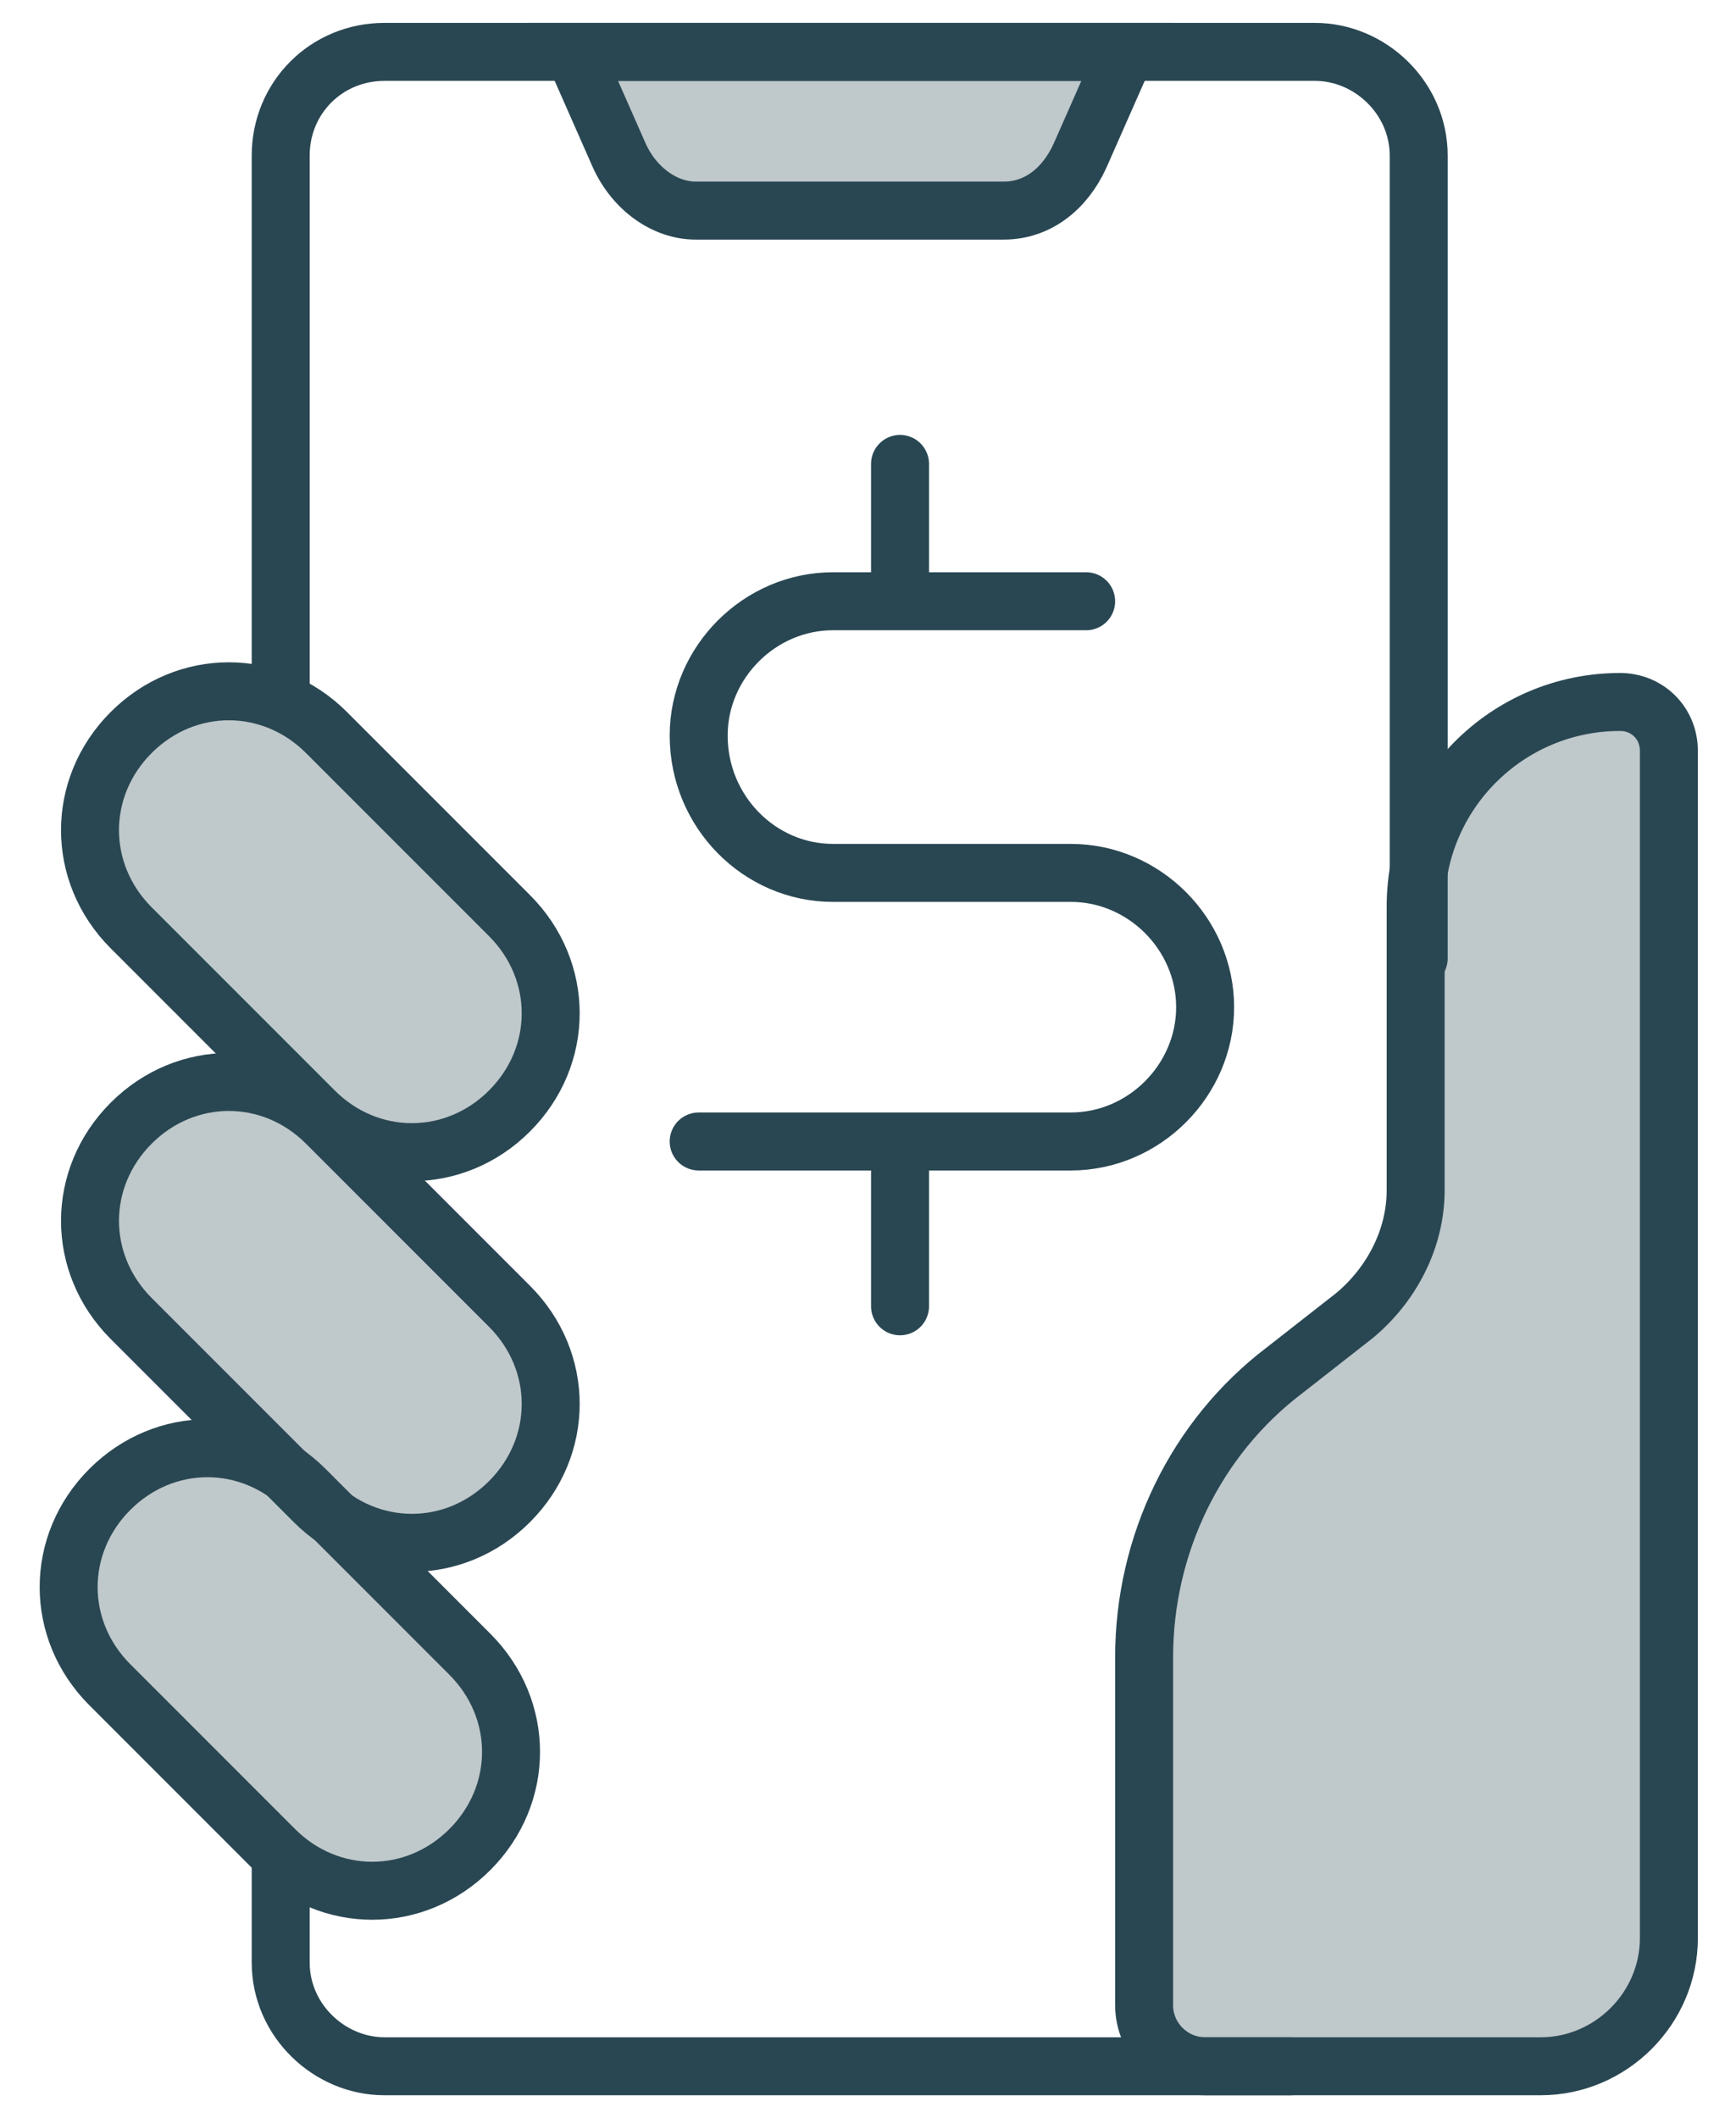 <?xml version="1.0" encoding="UTF-8"?> <svg xmlns="http://www.w3.org/2000/svg" id="Layer_1" version="1.1" viewBox="0 0 56.9 69.4"><path d="M9.2,22.9V5.1c0-1.9,1.5-3.4,3.4-3.4h30.5c1.8,0,3.4,1.5,3.4,3.4v26.3" fill="none" stroke="#294753" stroke-linecap="round" stroke-miterlimit="10" stroke-width="1.9"></path><path d="M42.3,67.7H12.6c-1.8,0-3.4-1.5-3.4-3.4v-3.4" fill="none" stroke="#294753" stroke-linecap="round" stroke-miterlimit="10" stroke-width="1.9"></path><path d="M37.5,65.7v-11.4c0-3.7,1.7-7.2,4.6-9.4l2.3-1.8c1.2-1,2-2.5,2-4.1v-9.3c0-3.7,3-6.7,6.7-6.7h0c.9,0,1.6.7,1.6,1.6v38.9c0,2.3-1.9,4.2-4.2,4.2h-11c-1.1,0-2-.9-2-2Z" fill="none" stroke="#294753" stroke-linecap="round" stroke-miterlimit="10" stroke-width="1.9"></path><path d="M16.7,36.4h0c-1.8,1.8-4.6,1.8-6.4,0l-6-6c-1.8-1.8-1.8-4.6,0-6.4h0c1.8-1.8,4.6-1.8,6.4,0l6,6c1.8,1.8,1.8,4.6,0,6.4Z" fill="none" stroke="#294753" stroke-linecap="round" stroke-miterlimit="10" stroke-width="1.9"></path><path d="M16.7,49.2h0c-1.8,1.8-4.6,1.8-6.4,0l-6-6c-1.8-1.8-1.8-4.6,0-6.4h0c1.8-1.8,4.6-1.8,6.4,0l6,6c1.8,1.8,1.8,4.6,0,6.4Z" fill="none" stroke="#294753" stroke-linecap="round" stroke-miterlimit="10" stroke-width="1.9"></path><path d="M15.4,60.6h0c-1.8,1.8-4.6,1.8-6.4,0l-5.4-5.4c-1.8-1.8-1.8-4.6,0-6.4h0c1.8-1.8,4.6-1.8,6.4,0l5.4,5.4c1.8,1.8,1.8,4.6,0,6.4Z" fill="none" stroke="#294753" stroke-linecap="round" stroke-miterlimit="10" stroke-width="1.9"></path><g><path d="M37.5,65.7v-11.4c0-3.7,1.7-7.2,4.6-9.4l2.3-1.8c1.2-1,2-2.5,2-4.1v-9.3c0-3.7,3-6.7,6.7-6.7h0c.9,0,1.6.7,1.6,1.6v38.9c0,2.3-1.9,4.2-4.2,4.2h-11c-1.1,0-2-.9-2-2Z" fill="#294753" opacity=".3"></path><path d="M16.7,36.4h0c-1.8,1.8-4.6,1.8-6.4,0l-6-6c-1.8-1.8-1.8-4.6,0-6.4h0c1.8-1.8,4.6-1.8,6.4,0l6,6c1.8,1.8,1.8,4.6,0,6.4Z" fill="#294753" opacity=".3"></path><path d="M16.7,49.2h0c-1.8,1.8-4.6,1.8-6.4,0l-6-6c-1.8-1.8-1.8-4.6,0-6.4h0c1.8-1.8,4.6-1.8,6.4,0l6,6c1.8,1.8,1.8,4.6,0,6.4Z" fill="#294753" opacity=".3"></path><path d="M15.4,60.6h0c-1.8,1.8-4.6,1.8-6.4,0l-5.4-5.4c-1.8-1.8-1.8-4.6,0-6.4h0c1.8-1.8,4.6-1.8,6.4,0l5.4,5.4c1.8,1.8,1.8,4.6,0,6.4Z" fill="#294753" opacity=".3"></path></g><path d="M36.9,1.7l-1.5,3.4c-.5,1.1-1.4,1.8-2.5,1.8h-10.1c-1,0-2-.7-2.5-1.8l-1.5-3.4s18.1,0,18.1,0Z" fill="none" stroke="#294753" stroke-linecap="round" stroke-miterlimit="10" stroke-width="1.9"></path><path d="M36.9,1.7l-1.5,3.4c-.5,1.1-1.4,1.8-2.5,1.8h-10.1c-1,0-2-.7-2.5-1.8l-1.5-3.4s18.1,0,18.1,0Z" fill="#294753" opacity=".3"></path><g><path d="M35.6,19.7h-8.3c-2.4,0-4.4,2-4.4,4.4h0c0,2.5,2,4.5,4.4,4.5h7.8c2.4,0,4.4,2,4.4,4.4h0c0,2.4-2,4.4-4.4,4.4h-12.2" fill="none" stroke="#294753" stroke-linecap="round" stroke-miterlimit="10" stroke-width="1.9"></path><line x1="29.5" y1="15.2" x2="29.5" y2="19.1" fill="none" stroke="#294753" stroke-linecap="round" stroke-miterlimit="10" stroke-width="1.9"></line><line x1="29.5" y1="37.9" x2="29.5" y2="42.8" fill="none" stroke="#294753" stroke-linecap="round" stroke-miterlimit="10" stroke-width="1.9"></line></g></svg> 